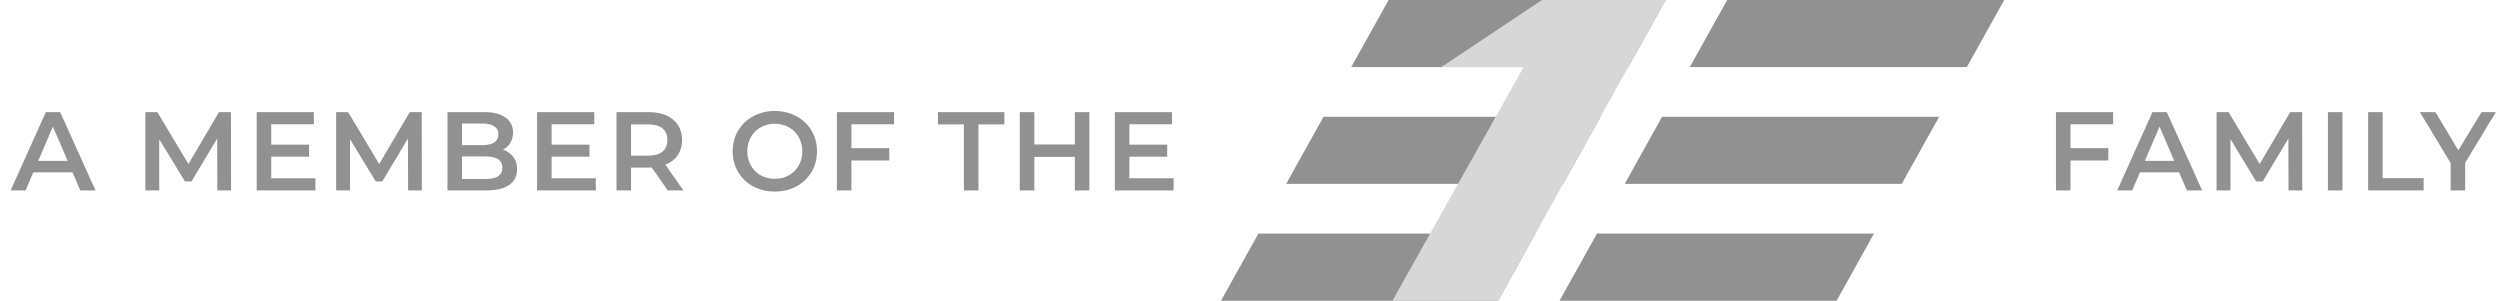 <svg width="224" height="27" viewBox="0 0 224 27" fill="none" xmlns="http://www.w3.org/2000/svg">
<path d="M6.494 15.438H2.985L2.293 17.062H0.95L4.108 10.045H5.391L8.559 17.062H7.196L6.494 15.438ZM6.063 14.416L4.739 11.348L3.426 14.416H6.063ZM19.471 17.062L19.461 12.411L17.155 16.261H16.573L14.268 12.471V17.062H13.024V10.045H14.097L16.884 14.697L19.621 10.045H20.694L20.704 17.062H19.471ZM28.264 15.97V17.062H23V10.045H28.123V11.137H24.304V12.962H27.692V14.035H24.304V15.97H28.264ZM36.564 17.062L36.554 12.411L34.248 16.261H33.667L31.361 12.471V17.062H30.118V10.045H31.191L33.978 14.697L36.715 10.045H37.787L37.797 17.062H36.564ZM45.066 13.413C45.454 13.54 45.762 13.754 45.989 14.055C46.216 14.349 46.33 14.716 46.33 15.158C46.33 15.766 46.096 16.237 45.628 16.571C45.16 16.899 44.478 17.062 43.583 17.062H40.094V10.045H43.382C44.211 10.045 44.849 10.208 45.297 10.536C45.745 10.857 45.969 11.301 45.969 11.869C45.969 12.217 45.889 12.524 45.728 12.792C45.568 13.059 45.347 13.266 45.066 13.413ZM41.397 11.067V13.002H43.242C43.696 13.002 44.044 12.922 44.285 12.762C44.532 12.595 44.656 12.354 44.656 12.04C44.656 11.719 44.532 11.478 44.285 11.318C44.044 11.151 43.696 11.067 43.242 11.067H41.397ZM43.503 16.04C44.512 16.04 45.016 15.702 45.016 15.027C45.016 14.352 44.512 14.015 43.503 14.015H41.397V16.04H43.503ZM53.385 15.97V17.062H48.122V10.045H53.245V11.137H49.425V12.962H52.814V14.035H49.425V15.97H53.385ZM59.831 17.062L58.397 15.007C58.337 15.014 58.247 15.017 58.126 15.017H56.542V17.062H55.239V10.045H58.126C58.734 10.045 59.263 10.145 59.71 10.345C60.165 10.546 60.512 10.833 60.753 11.208C60.994 11.582 61.114 12.026 61.114 12.541C61.114 13.069 60.984 13.524 60.723 13.905C60.469 14.286 60.101 14.569 59.62 14.757L61.234 17.062H59.831ZM59.8 12.541C59.8 12.093 59.654 11.749 59.359 11.508C59.065 11.268 58.634 11.148 58.066 11.148H56.542V13.945H58.066C58.634 13.945 59.065 13.824 59.359 13.584C59.654 13.336 59.8 12.989 59.8 12.541ZM69.423 17.163C68.708 17.163 68.063 17.009 67.488 16.702C66.913 16.387 66.462 15.956 66.135 15.408C65.807 14.854 65.644 14.235 65.644 13.554C65.644 12.872 65.807 12.257 66.135 11.709C66.462 11.154 66.913 10.723 67.488 10.416C68.063 10.101 68.708 9.944 69.423 9.944C70.138 9.944 70.783 10.101 71.358 10.416C71.933 10.723 72.384 11.151 72.711 11.699C73.039 12.247 73.203 12.865 73.203 13.554C73.203 14.242 73.039 14.86 72.711 15.408C72.384 15.956 71.933 16.387 71.358 16.702C70.783 17.009 70.138 17.163 69.423 17.163ZM69.423 16.02C69.891 16.02 70.312 15.916 70.686 15.709C71.061 15.495 71.355 15.201 71.569 14.827C71.782 14.446 71.889 14.021 71.889 13.554C71.889 13.086 71.782 12.665 71.569 12.29C71.355 11.909 71.061 11.615 70.686 11.408C70.312 11.194 69.891 11.087 69.423 11.087C68.955 11.087 68.534 11.194 68.16 11.408C67.786 11.615 67.492 11.909 67.278 12.29C67.064 12.665 66.957 13.086 66.957 13.554C66.957 14.021 67.064 14.446 67.278 14.827C67.492 15.201 67.786 15.495 68.16 15.709C68.534 15.916 68.955 16.02 69.423 16.02ZM76.288 11.137V13.273H79.677V14.376H76.288V17.062H74.985V10.045H80.108V11.137H76.288ZM86.365 11.148H84.039V10.045H89.994V11.148H87.668V17.062H86.365V11.148ZM97.609 10.045V17.062H96.306V14.055H92.677V17.062H91.373V10.045H92.677V12.942H96.306V10.045H97.609ZM105.154 15.97V17.062H99.891V10.045H105.014V11.137H101.194V12.962H104.582V14.035H101.194V15.97H105.154Z" fill="#919191"/>
<path d="M185.517 11.137V13.273H188.906V14.376H185.517V17.062H184.214V10.045H189.337V11.137H185.517ZM195.246 15.438H191.737L191.046 17.062H189.702L192.86 10.045H194.144L197.312 17.062H195.948L195.246 15.438ZM194.815 14.416L193.492 11.348L192.179 14.416H194.815ZM205.051 17.062L205.041 12.411L202.736 16.261H202.154L199.848 12.471V17.062H198.605V10.045H199.678L202.465 14.697L205.202 10.045H206.275L206.285 17.062H205.051ZM208.581 10.045H209.884V17.062H208.581V10.045ZM212.184 10.045H213.487V15.96H217.156V17.062H212.184V10.045ZM220.88 14.586V17.062H219.576V14.606L216.819 10.045H218.213L220.268 13.463L222.343 10.045H223.627L220.88 14.586Z" fill="#919191"/>
<path fill-rule="evenodd" clip-rule="evenodd" d="M179.579 0H154.756L151.405 6.011H176.228L179.579 0ZM173.745 10.466H148.922L145.571 16.477H170.394L173.745 10.466ZM167.91 20.931H143.088L139.736 26.943H164.559L167.91 20.931Z" fill="#919191"/>
<path fill-rule="evenodd" clip-rule="evenodd" d="M149.243 0H124.42L121.069 6.011H145.892L149.243 0ZM143.409 10.466H118.586L115.235 16.477H140.058L143.409 10.466ZM137.575 20.931H112.752L109.4 26.943H134.223L137.575 20.931Z" fill="#919191"/>
<path fill-rule="evenodd" clip-rule="evenodd" d="M149.242 0H149.242L145.891 6.012H145.891L134.222 26.943H124.762L136.516 6.012H129.145L138.161 0H139.891H149.242Z" fill="#D7D7D7"/>
</svg>
